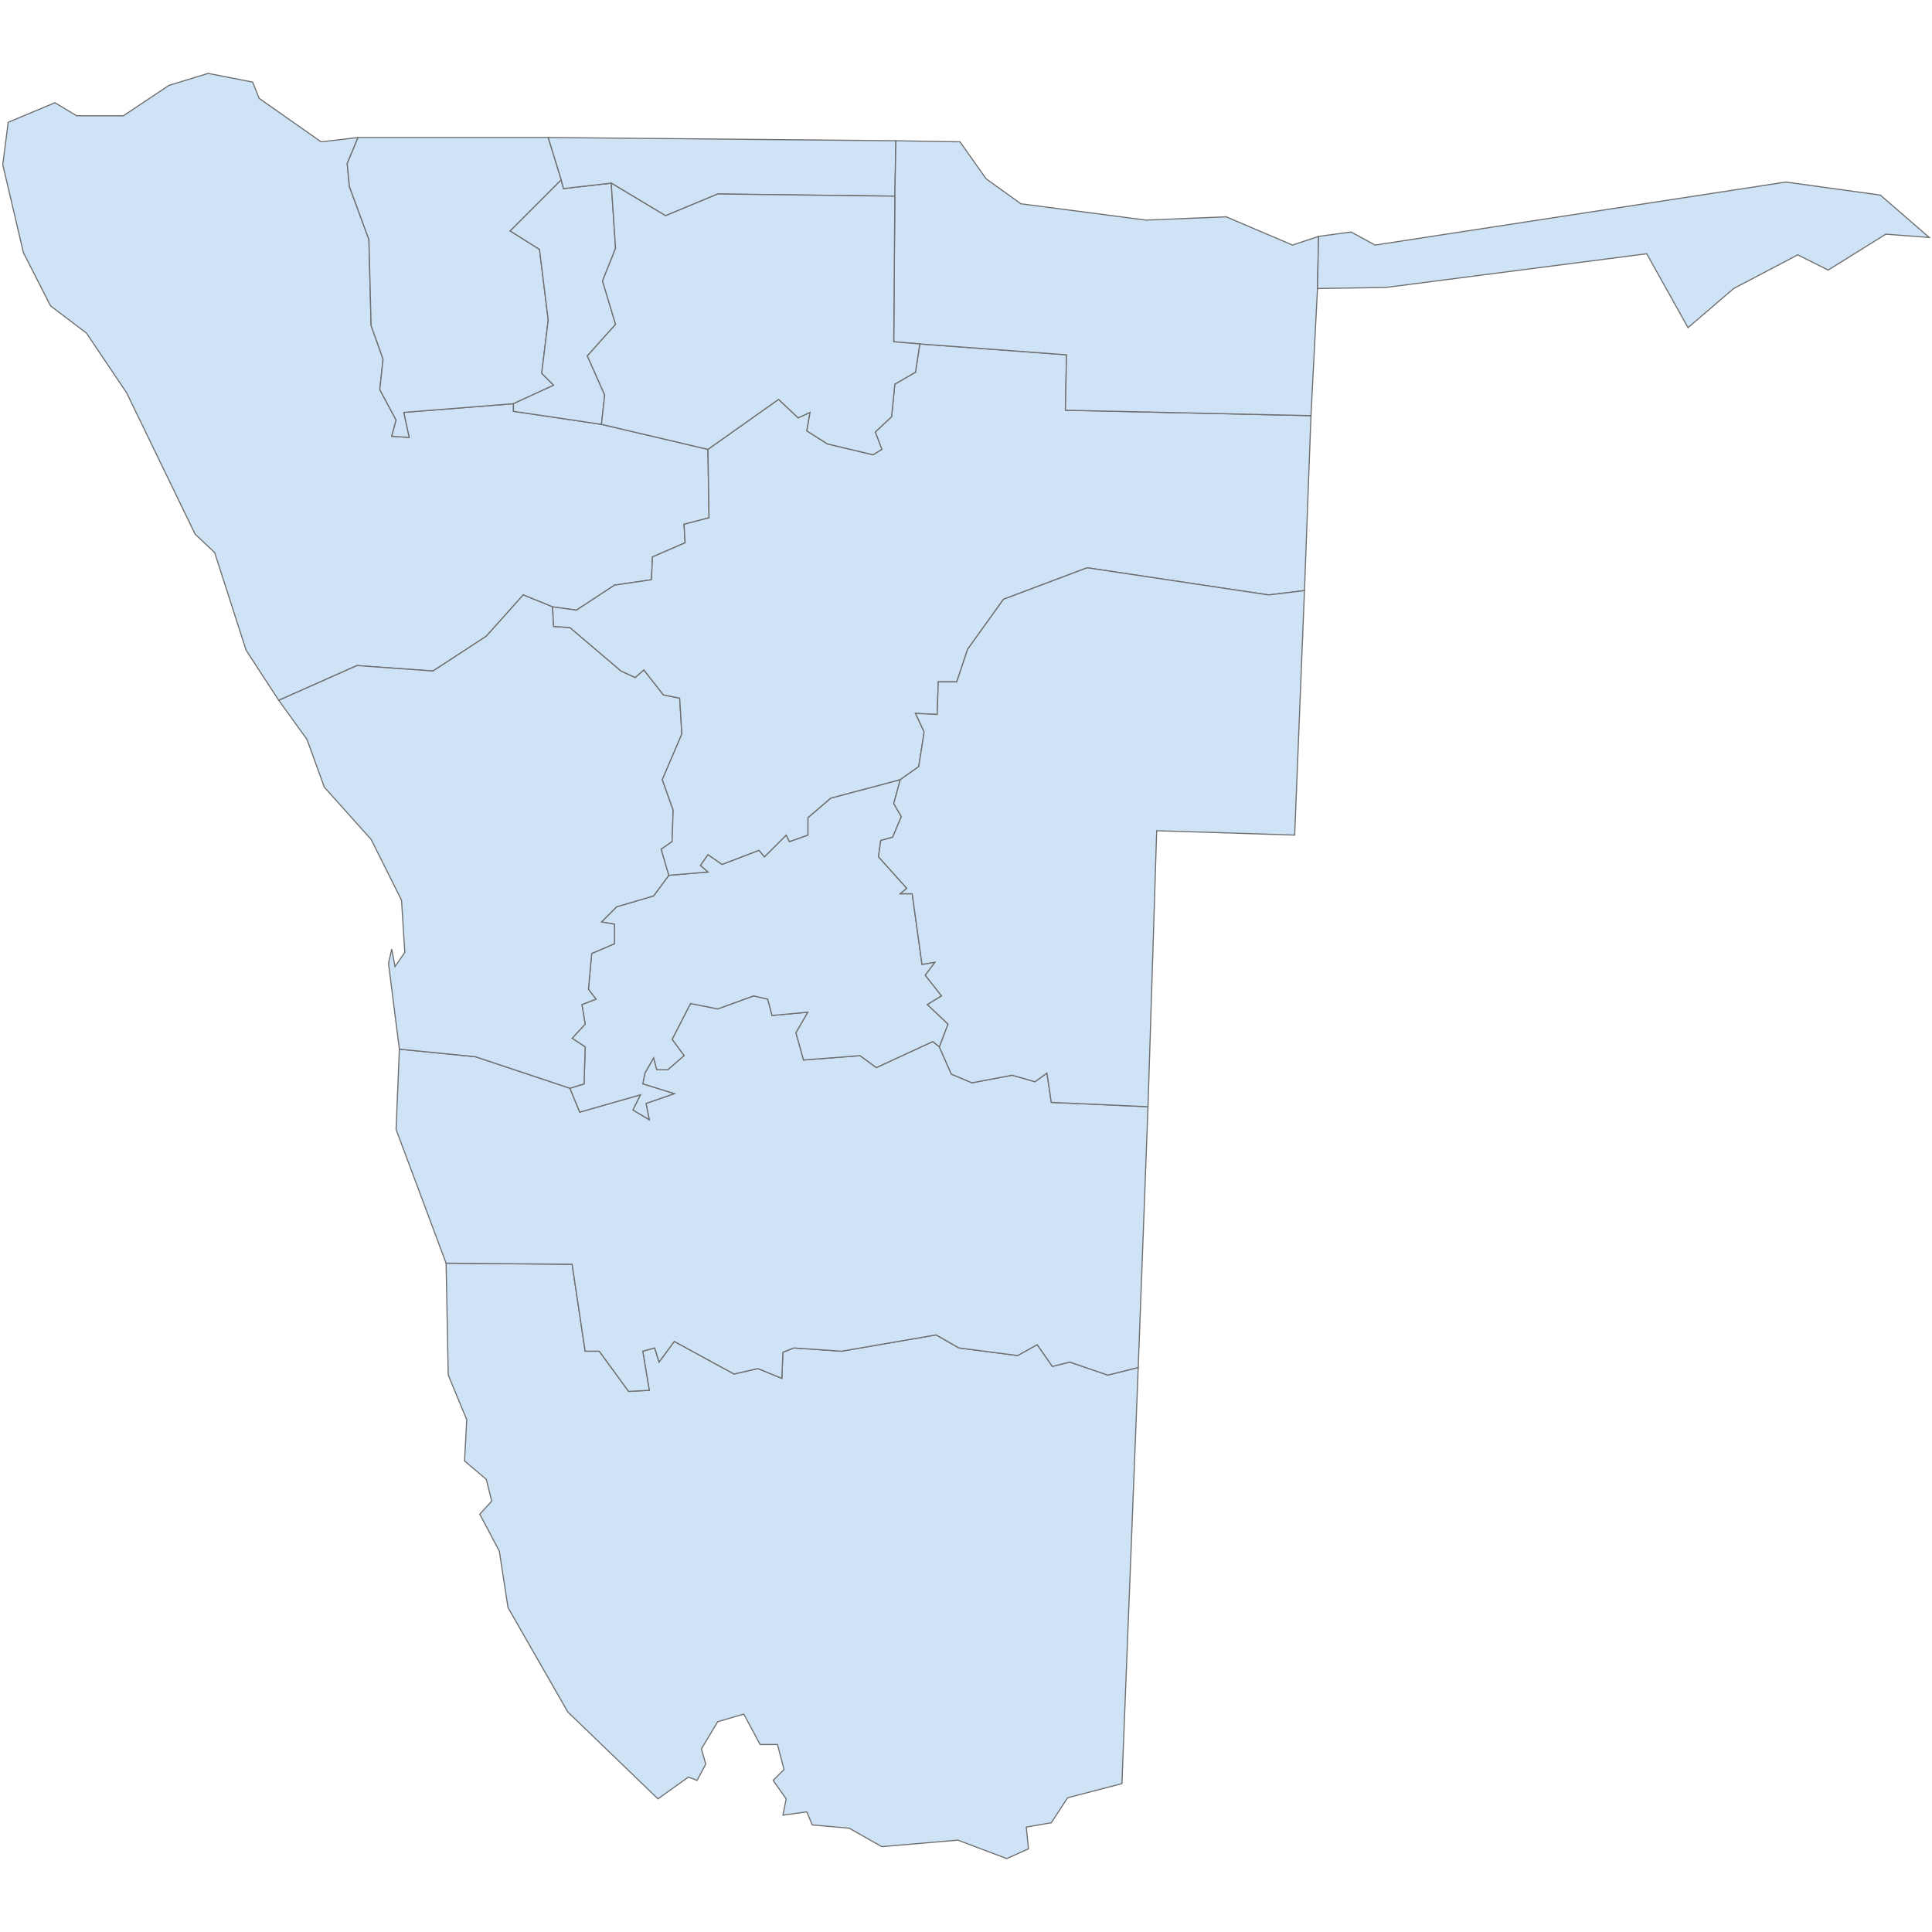 <?xml version="1.0" encoding="UTF-8"?>
<svg xmlns="http://www.w3.org/2000/svg" width="700" height="700">
  <g id="namibia">
    <path d="M 412.399 495.466 406.493 646.246 386.809 651.364 380.904 660.419 371.849 661.994 372.637 669.867 364.763 673.411 347.047 666.718 319.49 669.08 307.679 662.388 294.294 661.206 292.325 656.482 283.664 657.663 284.846 651.758 280.121 645.065 284.058 641.129 281.696 632.074 275.397 632.074 269.492 621.051 260.043 623.807 254.138 633.649 255.713 639.16 252.564 645.065 249.414 643.884 238.391 651.758 205.715 620.263 184.063 582.47 180.913 561.998 173.827 548.613 178.157 543.889 176.189 536.015 168.315 529.323 169.103 514.363 162.41 498.222 161.623 457.672 207.29 458.066 212.014 489.561 217.132 489.561 227.761 504.127 235.241 503.733 232.879 489.561 237.21 488.38 238.785 493.498 244.296 486.017 265.949 497.828 274.61 495.86 283.271 499.403 283.664 489.954 287.601 488.38 304.923 489.561 339.174 483.655 347.441 488.38 368.7 491.135 375.786 487.199 381.298 495.072 387.597 493.498 401.376 498.222 412.399 495.466 Z" id="NA.KA" fill="#cee3f5" stroke="#6e6e6e" stroke-width="0.4">
      <desc>
        <labelrank>4</labelrank>
        <code_hasc>NA.KA</code_hasc>
        <name>Karas</name>
        <admin>Namibia</admin>
        <type_en>Region</type_en>
        <region/>
        <woe_id>20069838</woe_id>
        <longitude>17</longitude>
        <woe_name>Karas</woe_name>
        <fips>WA03</fips>
        <woe_label>Karas, NA, Namibia</woe_label>
        <latitude>-27</latitude>
        <iso_a2>NA</iso_a2>
        <postal>KA</postal>
        <type>Region</type>
        <id>NA.KA</id>
      </desc>
    </path>
    <path d="M 340.355 379.329 344.685 389.171 352.165 392.321 366.731 389.565 374.999 391.927 379.329 388.778 380.904 399.407 415.942 400.982 412.399 495.466 401.376 498.222 387.597 493.498 381.298 495.072 375.786 487.199 368.7 491.135 347.441 488.38 339.174 483.655 304.923 489.561 287.601 488.38 283.664 489.954 283.271 499.403 274.61 495.86 265.949 497.828 244.296 486.017 238.785 493.498 237.21 488.38 232.879 489.561 235.241 503.733 227.761 504.127 217.132 489.561 212.014 489.561 207.29 458.066 161.623 457.672 143.513 409.249 144.694 380.117 172.252 382.873 206.502 394.289 210.046 402.95 232.092 396.651 229.336 402.163 235.241 405.706 234.06 399.801 244.296 396.258 232.879 392.715 233.667 388.778 236.816 383.266 237.997 387.597 241.934 387.597 247.839 382.479 243.509 376.574 250.201 363.582 260.043 365.55 273.035 360.826 278.153 362.007 279.728 367.913 292.719 366.731 288.389 374.212 291.144 384.054 311.616 382.479 317.521 386.809 337.993 377.361 340.355 379.329 Z" id="NA.HA" fill="#cee3f5" stroke="#6e6e6e" stroke-width="0.4">
      <desc>
        <labelrank>4</labelrank>
        <code_hasc>NA.HA</code_hasc>
        <name>Hardap</name>
        <admin>Namibia</admin>
        <type_en>Region</type_en>
        <region/>
        <woe_id>20069844</woe_id>
        <longitude>17</longitude>
        <woe_name>Hardap</woe_name>
        <fips>WA02</fips>
        <woe_label>Hardap, NA, Namibia</woe_label>
        <latitude>-24</latitude>
        <iso_a2>NA</iso_a2>
        <postal>HA</postal>
        <type>Region</type>
        <id>NA.HA</id>
      </desc>
    </path>
    <path d="M 340.355 379.329 337.993 377.361 317.521 386.809 311.616 382.479 291.144 384.054 288.389 374.212 292.719 366.731 279.728 367.913 278.153 362.007 273.035 360.826 260.043 365.55 250.201 363.582 243.509 376.574 247.839 382.479 241.934 387.597 237.997 387.597 236.816 383.266 233.667 388.778 232.879 392.715 244.296 396.258 234.06 399.801 235.241 405.706 229.336 402.163 232.092 396.651 210.046 402.95 206.502 394.289 211.62 392.715 212.014 379.329 207.29 376.18 212.014 371.062 210.833 363.976 215.951 362.007 213.195 358.464 214.376 345.473 222.643 341.93 222.643 334.843 217.919 334.056 223.431 328.544 236.816 324.607 242.328 317.127 256.5 315.946 253.744 313.584 256.5 309.647 261.618 313.191 275.003 308.073 276.972 310.435 284.846 302.561 286.026 304.923 292.719 302.561 292.719 296.262 300.986 289.176 326.182 282.483 323.82 291.144 326.576 295.869 323.426 303.349 319.096 304.53 318.308 310.435 328.544 321.852 326.182 323.82 330.513 323.82 334.056 349.409 338.78 348.622 335.237 353.346 341.142 360.826 336.024 363.976 343.504 371.062 340.355 379.329 Z" id="NA.KH" fill="#cee3f5" stroke="#6e6e6e" stroke-width="0.4">
      <desc>
        <labelrank>4</labelrank>
        <code_hasc>NA.KH</code_hasc>
        <name>Khomas</name>
        <admin>Namibia</admin>
        <type_en>Region</type_en>
        <region/>
        <woe_id>20069845</woe_id>
        <longitude>17</longitude>
        <woe_name>Khomas</woe_name>
        <fips>WA04</fips>
        <woe_label>Khomas, NA, Namibia</woe_label>
        <latitude>-22</latitude>
        <iso_a2>NA</iso_a2>
        <postal>KH</postal>
        <type>Region</type>
        <id>NA.KH</id>
      </desc>
    </path>
    <path d="M 129.734 49.817 125.797 59.265 126.585 67.532 133.671 86.823 134.458 117.924 138.789 130.128 137.608 141.151 143.513 152.174 141.939 158.079 148.238 158.473 146.269 149.418 186.031 146.269 186.031 149.025 217.919 153.749 256.5 162.804 256.894 187.606 247.839 189.968 248.233 196.661 236.422 201.778 236.029 210.046 222.643 212.014 208.865 221.069 200.204 219.888 189.574 215.557 176.189 230.517 156.899 243.115 129.341 241.147 100.996 253.744 89.185 235.635 77.768 200.204 70.682 193.511 45.88 142.332 31.314 120.68 18.322 110.838 8.48 91.547 1 59.659 2.968 44.305 19.897 37.219 27.77 41.943 44.699 41.943 61.233 30.92 75.406 26.589 91.547 29.739 93.909 35.644 116.349 51.391 129.734 49.817 Z" id="NA.KU" fill="#cee3f5" stroke="#6e6e6e" stroke-width="0.4">
      <desc>
        <labelrank>4</labelrank>
        <code_hasc>NA.KU</code_hasc>
        <name>Kunene</name>
        <admin>Namibia</admin>
        <type_en>Region</type_en>
        <region/>
        <woe_id>20069839</woe_id>
        <longitude>13</longitude>
        <woe_name>Kunene</woe_name>
        <fips>WA05</fips>
        <woe_label>Kunene, NA, Namibia</woe_label>
        <latitude>-19</latitude>
        <iso_a2>NA</iso_a2>
        <postal>KU</postal>
        <type>Region</type>
        <id>NA.KU</id>
      </desc>
    </path>
    <path d="M 200.204 219.888 200.597 226.974 206.502 227.368 225.006 243.115 230.124 245.477 233.273 242.721 240.359 251.776 246.264 252.957 247.052 265.949 239.966 282.483 243.902 293.507 243.509 304.923 239.572 307.679 242.328 317.127 236.816 324.607 223.431 328.544 217.919 334.056 222.643 334.843 222.643 341.93 214.376 345.473 213.195 358.464 215.951 362.007 210.833 363.976 212.014 371.062 207.29 376.18 212.014 379.329 211.62 392.715 206.502 394.289 172.252 382.873 144.694 380.117 140.757 349.016 141.939 343.898 143.12 350.197 146.663 345.079 145.482 326.182 134.458 304.136 117.53 285.239 111.231 267.917 100.996 253.744 129.341 241.147 156.899 243.115 176.189 230.517 189.574 215.557 200.204 219.888 Z" id="NA.ER" fill="#cee3f5" stroke="#6e6e6e" stroke-width="0.4">
      <desc>
        <labelrank>4</labelrank>
        <code_hasc>NA.ER</code_hasc>
        <name>Erongo</name>
        <admin>Namibia</admin>
        <type_en>Region</type_en>
        <region/>
        <woe_id>20069837</woe_id>
        <longitude>15</longitude>
        <woe_name>Erongo</woe_name>
        <fips>WA01</fips>
        <woe_label>Erongo, NA, Namibia</woe_label>
        <latitude>-22</latitude>
        <iso_a2>NA</iso_a2>
        <postal>ER</postal>
        <type>Region</type>
        <id>NA.ER</id>
      </desc>
    </path>
    <path d="M 474.994 150.6 472.632 213.982 459.641 215.557 393.896 205.715 363.582 217.132 350.591 235.241 346.654 247.052 339.961 247.052 339.567 258.862 331.694 258.469 334.843 265.161 332.875 277.759 326.182 282.483 300.986 289.176 292.719 296.262 292.719 302.561 286.026 304.923 284.846 302.561 276.972 310.435 275.003 308.073 261.618 313.191 256.5 309.647 253.744 313.584 256.5 315.946 242.328 317.127 239.572 307.679 243.509 304.923 243.902 293.507 239.966 282.483 247.052 265.949 246.264 252.957 240.359 251.776 233.273 242.721 230.124 245.477 225.006 243.115 206.502 227.368 200.597 226.974 200.204 219.888 208.865 221.069 222.643 212.014 236.029 210.046 236.422 201.778 248.233 196.661 247.839 189.968 256.894 187.606 256.5 162.804 282.09 144.694 289.176 151.387 293.507 149.418 292.325 156.111 299.805 160.835 316.34 164.772 319.49 162.804 317.127 156.505 323.033 150.993 324.214 139.183 331.694 134.852 333.269 124.617 386.416 128.553 386.022 148.631 474.994 150.6 Z" id="NA.OD" fill="#cee3f5" stroke="#6e6e6e" stroke-width="0.4">
      <desc>
        <labelrank>4</labelrank>
        <code_hasc>NA.OD</code_hasc>
        <name>Otjozondjupa</name>
        <admin>Namibia</admin>
        <type_en>Region</type_en>
        <region/>
        <woe_id>20069835</woe_id>
        <longitude>18</longitude>
        <woe_name>Otjozondjupa</woe_name>
        <fips>WA01</fips>
        <woe_label>Otjozondjupa, NA, Namibia</woe_label>
        <latitude>-20</latitude>
        <iso_a2>NA</iso_a2>
        <postal>OD</postal>
        <type>Region</type>
        <id>NA.OD</id>
      </desc>
    </path>
    <path d="M 198.629 49.817 203.353 65.17 184.85 83.673 195.479 90.366 198.629 115.955 196.267 135.246 200.597 139.576 186.031 146.269 146.269 149.418 148.238 158.473 141.939 158.079 143.513 152.174 137.608 141.151 138.789 130.128 134.458 117.924 133.671 86.823 126.585 67.532 125.797 59.265 129.734 49.817 198.629 49.817 Z" id="NA.OS" fill="#cee3f5" stroke="#6e6e6e" stroke-width="0.4">
      <desc>
        <labelrank>4</labelrank>
        <code_hasc>NA.OS</code_hasc>
        <name>Omusati</name>
        <admin>Namibia</admin>
        <type_en>Region</type_en>
        <region/>
        <woe_id>20069842</woe_id>
        <longitude>14</longitude>
        <woe_name>Omusati</woe_name>
        <fips>WA05</fips>
        <woe_label>Omusati, NA, Namibia</woe_label>
        <latitude>-18</latitude>
        <iso_a2>NA</iso_a2>
        <postal>OS</postal>
        <type>Region</type>
        <id>NA.OS</id>
      </desc>
    </path>
    <path d="M 221.463 66.351 223.037 89.972 218.313 101.783 223.037 117.53 212.802 128.947 219.1 143.12 217.919 153.749 186.031 149.025 186.031 146.269 200.597 139.576 196.267 135.246 198.629 115.955 195.479 90.366 184.85 83.673 203.353 65.17 204.14 68.32 221.463 66.351 Z" id="NA.ON" fill="#cee3f5" stroke="#6e6e6e" stroke-width="0.4">
      <desc>
        <labelrank>4</labelrank>
        <code_hasc>NA.ON</code_hasc>
        <name>Oshana</name>
        <admin>Namibia</admin>
        <type_en>Region</type_en>
        <region/>
        <woe_id>20069843</woe_id>
        <longitude>15</longitude>
        <woe_name>Oshana</woe_name>
        <fips>WA11</fips>
        <woe_label>Oshana, NA, Namibia</woe_label>
        <latitude>-18</latitude>
        <iso_a2>NA</iso_a2>
        <postal>ON</postal>
        <type>Region</type>
        <id>NA.ON</id>
      </desc>
    </path>
    <path d="M 324.607 50.998 324.214 71.076 260.043 70.288 241.147 78.162 221.463 66.351 204.14 68.32 203.353 65.17 198.629 49.817 324.607 50.998 Z" id="NA.OW" fill="#cee3f5" stroke="#6e6e6e" stroke-width="0.4">
      <desc>
        <labelrank>4</labelrank>
        <code_hasc>NA.OW</code_hasc>
        <name>Ohangwena</name>
        <admin>Namibia</admin>
        <type_en>Region</type_en>
        <region/>
        <woe_id>20069840</woe_id>
        <longitude>16</longitude>
        <woe_name>Ohangwena</woe_name>
        <fips>WA08</fips>
        <woe_label>Ohangwena, NA, Namibia</woe_label>
        <latitude>-17</latitude>
        <iso_a2>NA</iso_a2>
        <postal>OW</postal>
        <type>Region</type>
        <id>NA.OW</id>
      </desc>
    </path>
    <path d="M 472.632 213.982 469.089 302.561 419.091 300.986 415.942 400.982 380.904 399.407 379.329 388.778 374.999 391.927 366.731 389.565 352.165 392.321 344.685 389.171 340.355 379.329 343.504 371.062 336.024 363.976 341.142 360.826 335.237 353.346 338.78 348.622 334.056 349.409 330.513 323.82 326.182 323.82 328.544 321.852 318.308 310.435 319.096 304.53 323.426 303.349 326.576 295.869 323.82 291.144 326.182 282.483 332.875 277.759 334.843 265.161 331.694 258.469 339.567 258.862 339.961 247.052 346.654 247.052 350.591 235.241 363.582 217.132 393.896 205.715 459.641 215.557 472.632 213.982 Z" id="NA.OH" fill="#cee3f5" stroke="#6e6e6e" stroke-width="0.4">
      <desc>
        <labelrank>4</labelrank>
        <code_hasc>NA.OH</code_hasc>
        <name>Omaheke</name>
        <admin>Namibia</admin>
        <type_en>Region</type_en>
        <region/>
        <woe_id>20069836</woe_id>
        <longitude>19</longitude>
        <woe_name>Omaheke</woe_name>
        <fips>WA09</fips>
        <woe_label>Omaheke, NA, Namibia</woe_label>
        <latitude>-22</latitude>
        <iso_a2>NA</iso_a2>
        <postal>OH</postal>
        <type>Region</type>
        <id>NA.OH</id>
      </desc>
    </path>
    <path d="M 477.75 85.642 477.356 104.539 474.994 150.6 386.022 148.631 386.416 128.553 333.269 124.617 323.82 123.829 324.214 71.076 324.607 50.998 347.835 51.391 357.283 64.777 369.881 73.831 415.154 79.737 444.287 78.556 468.302 88.791 477.75 85.642 Z" id="NA.OK" fill="#cee3f5" stroke="#6e6e6e" stroke-width="0.4">
      <desc>
        <labelrank>4</labelrank>
        <code_hasc>NA.OK</code_hasc>
        <name>Kavango</name>
        <admin>Namibia</admin>
        <type_en>Region</type_en>
        <region/>
        <woe_id>20069820</woe_id>
        <longitude>19</longitude>
        <woe_name>Kavango</woe_name>
        <fips>WA07</fips>
        <woe_label>Okavango, NA, Namibia</woe_label>
        <latitude>-18</latitude>
        <iso_a2>NA</iso_a2>
        <postal>OK</postal>
        <type>Region</type>
        <id>NA.OK</id>
      </desc>
    </path>
    <path d="M 324.214 71.076 323.82 123.829 333.269 124.617 331.694 134.852 324.214 139.183 323.033 150.993 317.127 156.505 319.49 162.804 316.34 164.772 299.805 160.835 292.325 156.111 293.507 149.418 289.176 151.387 282.09 144.694 256.5 162.804 217.919 153.749 219.1 143.12 212.802 128.947 223.037 117.53 218.313 101.783 223.037 89.972 221.463 66.351 241.147 78.162 260.043 70.288 324.214 71.076 Z" id="NA.OT" fill="#cee3f5" stroke="#6e6e6e" stroke-width="0.4">
      <desc>
        <labelrank>4</labelrank>
        <code_hasc>NA.OT</code_hasc>
        <name>Oshikoto</name>
        <admin>Namibia</admin>
        <type_en>Region</type_en>
        <region/>
        <woe_id>20069841</woe_id>
        <longitude>17</longitude>
        <woe_name>Oshikoto</woe_name>
        <fips>WA12</fips>
        <woe_label>Oshikoto, NA, Namibia</woe_label>
        <latitude>-18</latitude>
        <iso_a2>NA</iso_a2>
        <postal>OT</postal>
        <type>Region</type>
        <id>NA.OT</id>
      </desc>
    </path>
    <path d="M 477.356 104.539 477.75 85.642 489.561 84.067 498.222 88.791 647.034 65.958 681.284 70.682 699 86.035 683.253 84.855 662.388 97.846 651.364 92.335 628.137 104.539 611.602 118.711 596.642 91.941 502.159 104.145 477.356 104.539 Z" id="NA.CA" fill="#cee3f5" stroke="#6e6e6e" stroke-width="0.4">
      <desc>
        <labelrank>4</labelrank>
        <code_hasc>NA.CA</code_hasc>
        <name>Caprivi</name>
        <admin>Namibia</admin>
        <type_en>Region</type_en>
        <region/>
        <woe_id>20069834</woe_id>
        <longitude>23</longitude>
        <woe_name>Caprivi</woe_name>
        <fips>WA06</fips>
        <woe_label>Caprivi, NA, Namibia</woe_label>
        <latitude>-17</latitude>
        <iso_a2>NA</iso_a2>
        <postal>CA</postal>
        <type>Region</type>
        <id>NA.CA</id>
      </desc>
    </path>
  </g>
</svg>